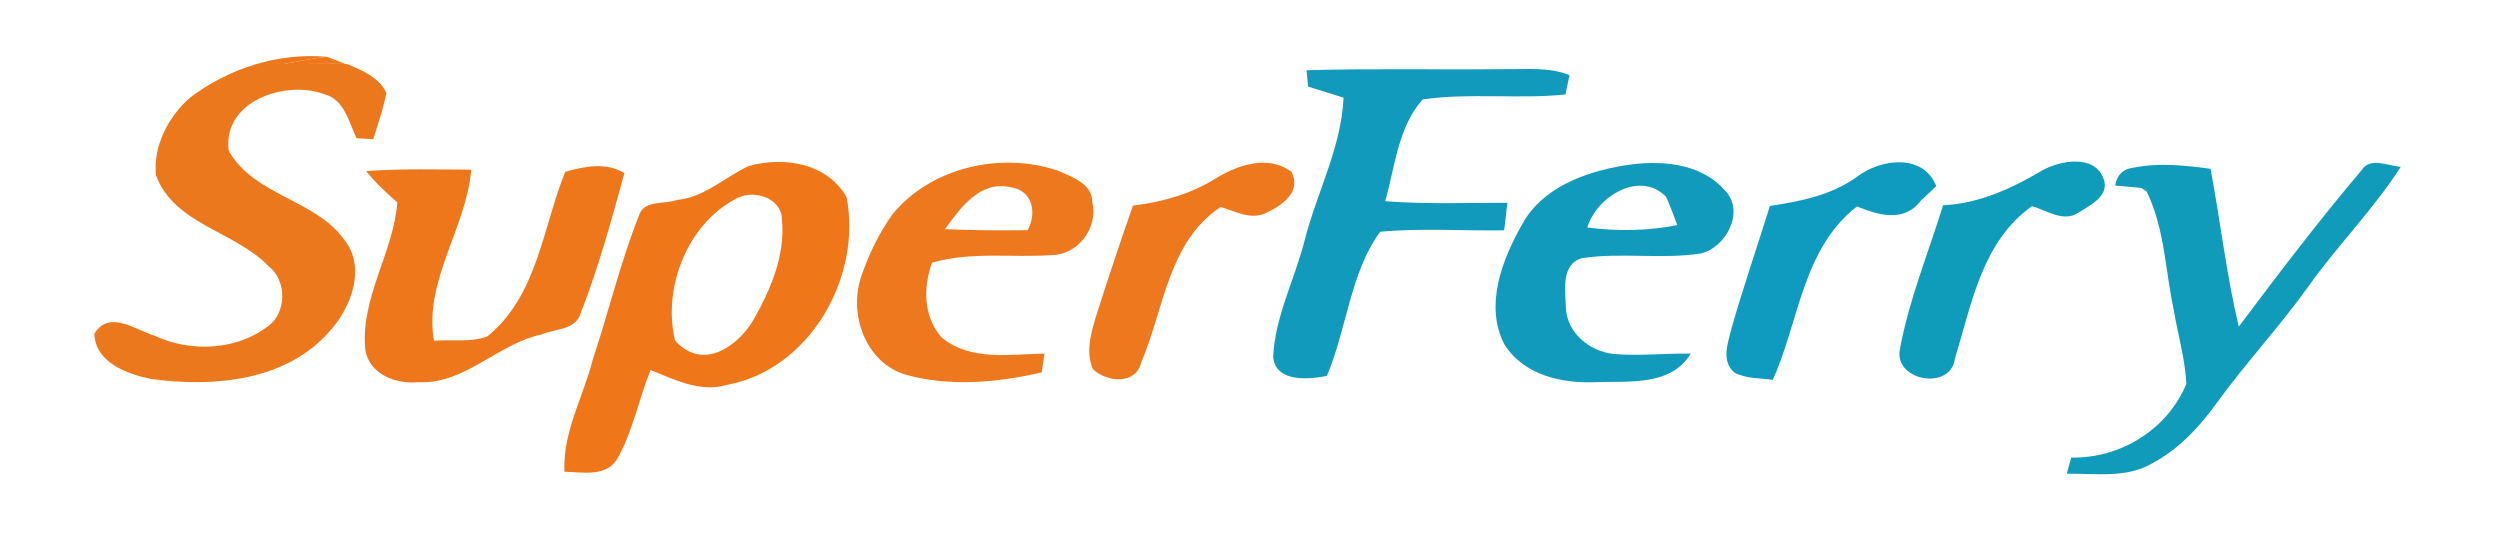 <?xml version="1.0" encoding="UTF-8" ?>
<!DOCTYPE svg PUBLIC "-//W3C//DTD SVG 1.1//EN" "http://www.w3.org/Graphics/SVG/1.1/DTD/svg11.dtd">
<svg width="299pt" height="64pt" viewBox="0 0 299 64" version="1.1" xmlns="http://www.w3.org/2000/svg">
<path fill="#eb781c" d=" M 22.69 11.71 C 27.34 8.17 33.25 6.28 39.11 6.79 C 37.39 6.98 35.70 7.32 34.00 7.65 C 36.43 7.68 38.86 7.61 41.28 7.64 C 41.37 7.65 41.55 7.68 41.63 7.70 C 43.38 8.46 45.39 9.28 46.22 11.14 C 45.82 13.01 45.22 14.83 44.64 16.65 C 44.14 16.62 43.15 16.56 42.65 16.53 C 41.71 14.62 41.20 11.90 38.82 11.28 C 34.19 9.52 26.58 12.07 27.35 18.02 C 30.36 23.42 37.74 23.81 41.24 28.76 C 43.78 32.06 42.01 36.72 39.52 39.51 C 34.30 45.61 25.48 46.35 18.03 45.32 C 15.19 44.72 11.38 43.36 11.29 39.90 C 13.09 37.00 16.22 39.48 18.56 40.18 C 22.84 42.15 28.24 41.92 32.04 39.03 C 34.30 37.43 34.33 33.54 32.14 31.86 C 28.12 27.64 20.87 26.89 18.65 20.96 C 18.31 17.47 20.11 13.98 22.69 11.71 Z" />
<path fill="#f07719" d=" M 39.11 6.79 C 39.66 7.01 40.74 7.43 41.28 7.64 C 38.86 7.61 36.43 7.68 34.00 7.65 C 35.70 7.32 37.39 6.98 39.11 6.79 Z" />
<path fill="#f07719" d=" M 41.28 7.64 C 41.37 7.65 41.55 7.68 41.63 7.70 C 41.55 7.68 41.37 7.65 41.28 7.64 Z" />
<path fill="#f07719" d=" M 89.60 19.84 C 93.79 18.70 98.93 19.50 101.25 23.58 C 103.12 33.14 96.84 44.22 86.93 46.03 C 83.77 46.98 80.68 45.40 77.81 44.26 C 76.38 47.75 75.70 51.56 73.84 54.85 C 72.50 57.09 69.68 56.47 67.51 56.42 C 67.28 51.71 69.74 47.52 70.88 43.07 C 72.80 37.29 74.21 31.33 76.46 25.67 C 77.13 23.87 79.51 24.47 80.98 23.91 C 84.28 23.61 86.70 21.15 89.60 19.84 M 87.91 23.83 C 82.14 26.92 79.26 34.48 80.72 40.66 C 80.79 40.75 80.92 40.93 80.99 41.02 C 81.08 41.10 81.27 41.25 81.36 41.33 C 84.57 44.10 88.47 41.14 90.15 38.19 C 92.19 34.60 93.94 30.49 93.52 26.28 C 93.51 23.57 89.94 22.56 87.91 23.83 Z" />
<path fill="#119abc" d=" M 156.26 8.40 C 164.17 8.17 172.09 8.36 180.01 8.27 C 182.58 8.31 185.26 7.99 187.71 8.99 C 187.59 9.57 187.35 10.73 187.23 11.30 C 181.55 11.88 175.81 11.08 170.16 11.89 C 167.23 15.10 166.83 19.98 165.67 24.07 C 170.53 24.43 175.41 24.26 180.28 24.25 C 180.16 25.35 180.03 26.45 179.90 27.55 C 174.95 27.62 169.99 27.26 165.06 27.72 C 161.45 32.70 161.09 39.35 158.69 44.96 C 156.49 45.40 152.57 45.74 152.27 42.70 C 152.49 37.82 154.88 33.37 156.05 28.68 C 157.51 23.00 160.43 17.62 160.69 11.68 C 159.27 11.24 157.86 10.79 156.45 10.36 C 156.40 9.87 156.31 8.89 156.26 8.40 Z" />
<path fill="#0e9bbf" d=" M 222.14 21.11 C 224.94 18.99 230.02 18.32 231.58 22.26 C 231.21 22.61 230.46 23.32 230.09 23.67 C 230.01 23.74 229.85 23.88 229.77 23.95 C 227.79 26.65 224.69 25.76 222.10 24.69 C 215.58 29.73 215.18 38.43 212.03 45.43 C 210.49 45.20 208.83 45.32 207.42 44.55 C 205.80 43.14 206.69 40.97 207.10 39.23 C 208.50 34.33 210.17 29.50 211.68 24.63 C 215.35 24.08 219.08 23.34 222.14 21.11 Z" />
<path fill="#0f9cba" d=" M 244.29 20.36 C 246.47 19.17 250.50 18.45 251.58 21.36 C 252.39 23.46 249.90 24.58 248.49 25.49 C 246.70 26.59 244.77 25.14 243.02 24.66 C 237.04 28.91 235.80 36.39 233.80 42.93 C 233.29 46.71 226.68 45.59 227.20 41.94 C 228.26 35.99 230.61 30.33 232.39 24.55 C 236.72 24.35 240.63 22.53 244.29 20.36 Z" />
<path fill="#0f9cba" d=" M 256.11 22.48 L 256.60 22.50 L 256.76 22.94 C 256.60 22.82 256.28 22.59 256.11 22.48 Z" />
<path fill="#0f9cba" d=" M 199.22 23.49 C 199.26 23.57 199.35 23.73 199.40 23.82 C 199.35 23.73 199.26 23.57 199.22 23.49 Z" />
<path fill="#0f9cba" d=" M 229.77 23.95 C 229.85 23.88 230.01 23.74 230.09 23.67 C 230.01 23.74 229.85 23.88 229.77 23.95 Z" />
<path fill="#109bbb" d=" M 282.42 20.39 C 283.49 18.70 285.58 19.86 287.13 19.95 C 283.91 25.00 279.64 29.26 276.17 34.14 C 272.71 38.99 268.64 43.35 265.14 48.17 C 263.07 51.05 260.58 53.73 257.41 55.41 C 254.32 57.24 250.59 56.60 247.18 56.66 C 247.31 56.18 247.58 55.21 247.72 54.73 C 253.61 54.83 259.23 51.38 261.49 45.90 C 261.33 42.86 260.45 39.91 259.95 36.91 C 258.96 32.24 258.88 27.31 256.76 22.94 L 256.60 22.50 L 256.11 22.48 C 255.33 22.41 253.76 22.26 252.97 22.19 C 253.19 20.91 253.92 20.20 255.15 20.06 C 258.19 19.43 261.33 19.78 264.38 20.19 C 265.57 26.47 266.27 32.85 267.76 39.07 C 272.50 32.74 277.31 26.42 282.42 20.39 Z" />
<path fill="#ee771c" d=" M 43.79 20.46 C 47.98 20.15 52.17 20.28 56.36 20.29 C 55.77 27.29 50.67 33.60 51.90 40.74 C 54.01 40.60 56.25 40.98 58.28 40.24 C 64.27 35.40 64.89 27.26 67.60 20.55 C 69.96 19.89 72.43 19.37 74.68 20.70 C 73.13 26.32 71.59 31.97 69.47 37.41 C 68.89 39.51 66.34 39.31 64.70 40.02 C 59.48 41.14 55.60 46.00 50.00 45.71 C 47.36 45.95 44.26 44.82 43.70 41.93 C 43.03 35.72 47.05 30.29 47.52 24.20 C 46.18 23.05 44.89 21.84 43.79 20.46 Z" />
<path fill="#ee771c" d=" M 80.72 40.66 C 80.79 40.75 80.92 40.93 80.99 41.02 C 80.92 40.93 80.79 40.75 80.72 40.66 Z" />
<path fill="#ee771c" d=" M 80.99 41.02 C 81.08 41.10 81.27 41.25 81.36 41.33 C 81.27 41.25 81.08 41.10 80.99 41.02 Z" />
<path fill="#ed781e" d=" M 106.69 25.70 C 111.29 20.00 119.67 18.12 126.49 20.40 C 128.18 21.14 130.68 21.98 130.64 24.21 C 131.37 27.25 128.91 30.48 125.79 30.51 C 121.01 30.84 116.14 30.06 111.46 31.42 C 110.41 34.39 110.42 37.92 112.63 40.37 C 116.07 43.23 120.80 42.36 124.92 42.29 C 124.84 42.85 124.68 43.97 124.59 44.53 C 119.31 45.77 113.59 46.28 108.32 44.81 C 103.54 43.40 101.50 37.63 102.97 33.17 C 103.86 30.53 105.08 27.98 106.69 25.70 M 113.01 27.41 C 116.31 27.55 119.61 27.57 122.91 27.53 C 124.06 25.43 123.47 22.69 120.80 22.38 C 117.17 21.59 114.87 24.88 113.01 27.41 Z" />
<path fill="#ed781d" d=" M 145.32 21.39 C 147.99 19.74 151.67 18.45 154.47 20.56 C 155.70 22.97 153.29 24.60 151.37 25.49 C 149.58 26.34 147.71 25.25 145.98 24.76 C 139.67 28.97 139.23 36.98 136.48 43.36 C 135.83 46.07 132.34 45.71 130.72 44.16 C 129.85 42.21 130.44 40.04 131.00 38.10 C 132.43 33.57 133.94 29.07 135.50 24.59 C 138.96 24.17 142.34 23.24 145.32 21.39 Z" />
<path fill="#129abc" d=" M 182.02 26.88 C 184.39 22.48 189.48 20.59 194.15 19.81 C 198.31 19.11 203.30 19.37 206.28 22.75 C 208.77 25.24 206.44 29.64 203.39 30.32 C 198.68 31.04 193.88 30.16 189.18 30.88 C 186.66 31.63 187.22 34.76 187.28 36.78 C 187.39 39.81 190.09 42.00 192.95 42.33 C 196.03 42.60 199.13 42.24 202.21 42.29 C 199.89 46.17 194.85 45.58 190.98 45.70 C 186.88 45.91 182.24 44.89 179.92 41.18 C 177.53 36.52 179.64 31.11 182.02 26.88 M 189.84 27.21 C 193.42 27.67 197.05 27.63 200.60 26.92 C 200.22 25.87 199.82 24.84 199.40 23.82 C 199.35 23.73 199.26 23.57 199.22 23.49 C 196.06 20.35 190.93 23.54 189.84 27.21 Z" />
</svg>